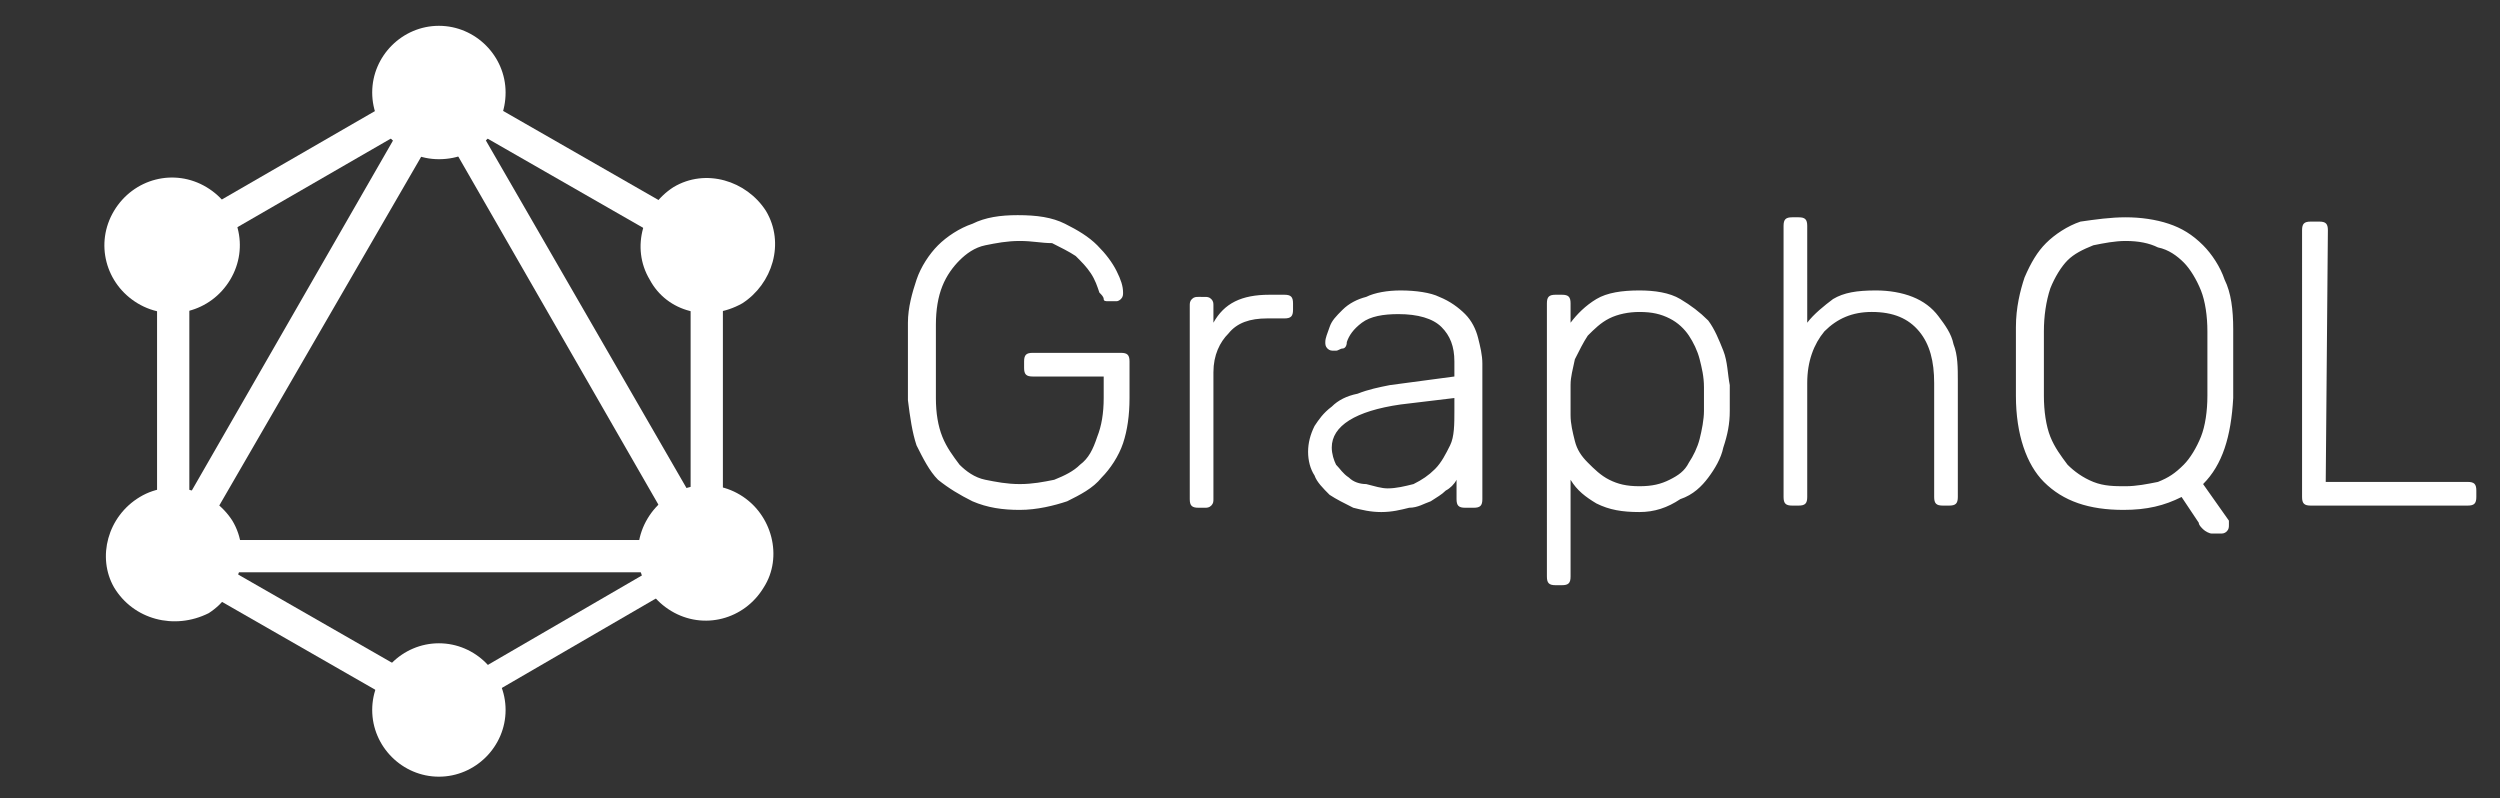 <?xml version="1.0" encoding="utf-8"?>
<!-- Generator: Adobe Illustrator 25.3.1, SVG Export Plug-In . SVG Version: 6.00 Build 0)  -->
<svg version="1.1"
	 id="Ebene_1" inkscape:version="0.92.3 (2405546, 2018-03-11)" sodipodi:docname="graphql-ar21.svg" xmlns:cc="http://creativecommons.org/ns#" xmlns:dc="http://purl.org/dc/elements/1.1/" xmlns:inkscape="http://www.inkscape.org/namespaces/inkscape" xmlns:rdf="http://www.w3.org/1999/02/22-rdf-syntax-ns#" xmlns:sodipodi="http://sodipodi.sourceforge.net/DTD/sodipodi-0.dtd" xmlns:svg="http://www.w3.org/2000/svg"
	 xmlns="http://www.w3.org/2000/svg" xmlns:xlink="http://www.w3.org/1999/xlink" x="0px" y="0px" viewBox="0 0 116.2 37.1"
	 style="enable-background:new 0 0 116.2 37.1;" xml:space="preserve">
<rect x="0" y="0" width="116.2" height="37.1" fill="#333333" stroke="none"/>
<style type="text/css">
	.st0{fill:#FFFFFF;}
</style>
<sodipodi:namedview  bordercolor="#666666" borderopacity="1" gridtolerance="10" guidetolerance="10" id="namedview19" inkscape:current-layer="Ebene_1" inkscape:cx="58.099998" inkscape:cy="18.549999" inkscape:pageopacity="0" inkscape:pageshadow="2" inkscape:window-height="971" inkscape:window-maximized="1" inkscape:window-width="1859" inkscape:window-x="-8" inkscape:window-y="-8" inkscape:zoom="3.0120483" objecttolerance="10" pagecolor="#ffffff" showgrid="false">
	</sodipodi:namedview>
<path id="path4" class="st0" d="M47.4,11.2c-0.6,0-1.1,0.1-1.6,0.2c-0.5,0.1-0.9,0.4-1.2,0.7s-0.6,0.7-0.8,1.2s-0.3,1.1-0.3,1.8
	c0,1.1,0,2.3,0,3.4c0,0.7,0.1,1.3,0.3,1.8s0.5,0.9,0.8,1.3c0.3,0.3,0.7,0.6,1.2,0.7s1,0.2,1.6,0.2s1.1-0.1,1.6-0.2
	c0.5-0.2,0.9-0.4,1.2-0.7c0.4-0.3,0.6-0.7,0.8-1.3c0.2-0.5,0.3-1.1,0.3-1.8v-1H48c-0.3,0-0.4-0.1-0.4-0.4v-0.3
	c0-0.3,0.1-0.4,0.4-0.4h4.1c0.3,0,0.4,0.1,0.4,0.4v1.7c0,0.8-0.1,1.5-0.3,2.1s-0.6,1.2-1,1.6c-0.4,0.5-1,0.8-1.6,1.1
	c-0.6,0.2-1.4,0.4-2.2,0.4s-1.5-0.1-2.2-0.4c-0.6-0.3-1.1-0.6-1.6-1c-0.4-0.4-0.7-1-1-1.6c-0.2-0.6-0.3-1.3-0.4-2.1
	c0-0.6,0-1.2,0-1.8c0-0.6,0-1.2,0-1.8c0-0.7,0.2-1.4,0.4-2s0.6-1.2,1-1.6c0.4-0.4,1-0.8,1.6-1c0.6-0.3,1.3-0.4,2.1-0.4
	c0.9,0,1.6,0.1,2.2,0.4c0.6,0.3,1.1,0.6,1.5,1s0.7,0.8,0.9,1.2s0.3,0.7,0.3,1c0,0.1,0,0.2-0.1,0.3c0,0-0.1,0.1-0.2,0.1h-0.4
	c-0.1,0-0.2,0-0.2-0.1s-0.1-0.2-0.2-0.3c-0.1-0.3-0.2-0.6-0.4-0.9c-0.2-0.3-0.4-0.5-0.7-0.8c-0.3-0.2-0.7-0.4-1.1-0.6
	C48.4,11.3,48,11.2,47.4,11.2L47.4,11.2z M56.4,15c0.5-0.9,1.3-1.3,2.6-1.3h0.7c0.3,0,0.4,0.1,0.4,0.4v0.3c0,0.3-0.1,0.4-0.4,0.4
	h-0.8c-0.8,0-1.4,0.2-1.8,0.7c-0.4,0.4-0.7,1-0.7,1.8v5.9c0,0.1,0,0.2-0.1,0.3c-0.1,0.1-0.2,0.1-0.3,0.1h-0.3
	c-0.3,0-0.4-0.1-0.4-0.4v-9c0-0.1,0-0.2,0.1-0.3s0.2-0.1,0.3-0.1H56c0.1,0,0.2,0,0.3,0.1s0.1,0.2,0.1,0.3L56.4,15L56.4,15z
	 M68.1,23.6c-0.3,0-0.4-0.1-0.4-0.4v-0.9c-0.1,0.2-0.3,0.4-0.5,0.5c-0.2,0.2-0.4,0.3-0.7,0.5c-0.3,0.1-0.6,0.3-1,0.3
	c-0.4,0.1-0.8,0.2-1.3,0.2s-0.9-0.1-1.3-0.2c-0.4-0.2-0.8-0.4-1.1-0.6c-0.3-0.3-0.6-0.6-0.7-0.9c-0.2-0.3-0.3-0.7-0.3-1.1
	s0.1-0.8,0.3-1.2c0.2-0.3,0.4-0.6,0.8-0.9c0.3-0.3,0.7-0.5,1.2-0.6c0.5-0.2,1-0.3,1.5-0.4l3-0.4v-0.7c0-0.7-0.2-1.2-0.6-1.6
	c-0.4-0.4-1.1-0.6-2-0.6c-0.7,0-1.3,0.1-1.7,0.4c-0.4,0.3-0.6,0.6-0.7,0.9c0,0.2-0.1,0.3-0.2,0.3c-0.1,0-0.2,0.1-0.3,0.1H62
	c-0.1,0-0.2,0-0.3-0.1s-0.1-0.2-0.1-0.3c0-0.2,0.1-0.4,0.2-0.7c0.1-0.3,0.3-0.5,0.6-0.8s0.7-0.5,1.1-0.6c0.4-0.2,1-0.3,1.6-0.3
	c0.7,0,1.4,0.1,1.8,0.3c0.5,0.2,0.9,0.5,1.2,0.8c0.3,0.3,0.5,0.7,0.6,1.1c0.1,0.4,0.2,0.8,0.2,1.2v6.3c0,0.3-0.1,0.4-0.4,0.4
	L68.1,23.6L68.1,23.6z M64.5,22.7c0.4,0,0.8-0.1,1.2-0.2c0.4-0.2,0.7-0.4,1-0.7c0.3-0.3,0.5-0.7,0.7-1.1s0.2-1,0.2-1.6v-0.6
	l-2.5,0.3c-2.1,0.3-3.2,1-3.2,2c0,0.3,0.1,0.6,0.2,0.8c0.2,0.2,0.3,0.4,0.6,0.6c0.2,0.2,0.5,0.3,0.8,0.3
	C63.9,22.6,64.2,22.7,64.5,22.7L64.5,22.7z M76.2,23.8c-0.8,0-1.4-0.1-2-0.4c-0.5-0.3-0.9-0.6-1.2-1.1v4.5c0,0.3-0.1,0.4-0.4,0.4
	h-0.3c-0.3,0-0.4-0.1-0.4-0.4V14.1c0-0.3,0.1-0.4,0.4-0.4h0.3c0.3,0,0.4,0.1,0.4,0.4V15c0.3-0.4,0.7-0.8,1.2-1.1s1.2-0.4,2-0.4
	c0.7,0,1.4,0.1,1.9,0.4c0.5,0.3,0.9,0.6,1.3,1c0.3,0.4,0.5,0.9,0.7,1.4c0.2,0.5,0.2,1.1,0.3,1.6c0,0.2,0,0.4,0,0.6s0,0.4,0,0.6
	c0,0.6-0.1,1.1-0.3,1.7c-0.1,0.5-0.4,1-0.7,1.4c-0.3,0.4-0.7,0.8-1.3,1C77.5,23.6,76.9,23.8,76.2,23.8L76.2,23.8z M73,17.9
	c0,0.2,0,0.4,0,0.7c0,0.3,0,0.6,0,0.7c0,0.4,0.1,0.8,0.2,1.2c0.1,0.4,0.3,0.7,0.6,1c0.3,0.3,0.6,0.6,1,0.8c0.4,0.2,0.8,0.3,1.4,0.3
	s1-0.1,1.4-0.3c0.4-0.2,0.7-0.4,0.9-0.8c0.2-0.3,0.4-0.7,0.5-1.1s0.2-0.9,0.2-1.3s0-0.7,0-1.1c0-0.5-0.1-0.9-0.2-1.3
	s-0.3-0.8-0.5-1.1S78,15,77.6,14.8s-0.8-0.3-1.4-0.3c-0.5,0-1,0.1-1.4,0.3s-0.7,0.5-1,0.8c-0.2,0.3-0.4,0.7-0.6,1.1
	C73.1,17.2,73,17.5,73,17.9L73,17.9z M84,15c0.3-0.4,0.8-0.8,1.2-1.1c0.5-0.3,1.1-0.4,2-0.4c0.6,0,1.2,0.1,1.7,0.3s0.9,0.5,1.2,0.9
	c0.3,0.4,0.6,0.8,0.7,1.3c0.2,0.5,0.2,1.1,0.2,1.7v5.4c0,0.3-0.1,0.4-0.4,0.4h-0.3c-0.3,0-0.4-0.1-0.4-0.4v-5.3c0-1-0.2-1.8-0.7-2.4
	c-0.5-0.6-1.2-0.9-2.2-0.9c-0.9,0-1.6,0.3-2.2,0.9C84.3,16,84,16.8,84,17.8v5.3c0,0.3-0.1,0.4-0.4,0.4h-0.3c-0.3,0-0.4-0.1-0.4-0.4
	V10.5c0-0.3,0.1-0.4,0.4-0.4h0.3c0.3,0,0.4,0.1,0.4,0.4V15L84,15z M98.8,10.1c0.7,0,1.4,0.1,2,0.3s1.1,0.5,1.6,1
	c0.4,0.4,0.8,1,1,1.6c0.3,0.6,0.4,1.4,0.4,2.3c0,0.6,0,1.1,0,1.6s0,1,0,1.6c-0.1,1.8-0.5,3.1-1.4,4l1.2,1.7v0.1v0.1
	c0,0.1,0,0.2-0.1,0.3c-0.1,0.1-0.2,0.1-0.3,0.1h-0.4c-0.1,0-0.3-0.1-0.4-0.2s-0.2-0.2-0.2-0.3l-0.8-1.2c-0.8,0.4-1.6,0.6-2.7,0.6
	c-1.6,0-2.8-0.4-3.7-1.3c-0.8-0.8-1.3-2.2-1.3-4c0-0.6,0-1.1,0-1.6s0-1,0-1.6c0-0.9,0.2-1.7,0.4-2.3c0.3-0.7,0.6-1.2,1-1.6
	c0.4-0.4,1-0.8,1.6-1C97.4,10.2,98.1,10.1,98.8,10.1L98.8,10.1z M98.8,11.2c-0.5,0-1,0.1-1.5,0.2c-0.5,0.2-0.9,0.4-1.2,0.7
	c-0.3,0.3-0.6,0.8-0.8,1.3c-0.2,0.6-0.3,1.3-0.3,2c0,0.3,0,0.6,0,0.8c0,0.2,0,0.5,0,0.7s0,0.5,0,0.7s0,0.5,0,0.8
	c0,0.7,0.1,1.4,0.3,1.9c0.2,0.5,0.5,0.9,0.8,1.3c0.3,0.3,0.7,0.6,1.2,0.8c0.5,0.2,1,0.2,1.5,0.2s1-0.1,1.5-0.2
	c0.5-0.2,0.8-0.4,1.2-0.8c0.3-0.3,0.6-0.8,0.8-1.3c0.2-0.5,0.3-1.2,0.3-1.9c0-0.3,0-0.5,0-0.8s0-0.5,0-0.7s0-0.5,0-0.7
	c0-0.2,0-0.5,0-0.8c0-0.7-0.1-1.4-0.3-1.9c-0.2-0.5-0.5-1-0.8-1.3s-0.7-0.6-1.2-0.7C99.9,11.3,99.4,11.2,98.8,11.2L98.8,11.2z
	 M108.1,22.4h6.6c0.3,0,0.4,0.1,0.4,0.4v0.3c0,0.3-0.1,0.4-0.4,0.4h-7.3c-0.3,0-0.4-0.1-0.4-0.4V10.7c0-0.3,0.1-0.4,0.4-0.4h0.4
	c0.3,0,0.4,0.1,0.4,0.4L108.1,22.4L108.1,22.4z M7.7,27.8L6.5,27L20.7,2.3L22,3.1L7.7,27.8z"/>
<path id="path6" class="st0" d="M6.2,25.1h28.5v1.5H6.2V25.1z"/>
<path id="path8" class="st0" d="M21,34.1L6.7,25.9l0.7-1.3l14.3,8.2L21,34.1z M33.4,12.6L19.1,4.4l0.7-1.3l14.3,8.2L33.4,12.6z"/>
<path id="path10" class="st0" d="M7.5,12.6l-0.7-1.3L21,3.1l0.7,1.3L7.5,12.6z"/>
<path id="path12" class="st0" d="M33.1,27.8L18.9,3.1l1.3-0.7L34.4,27L33.1,27.8z M7.3,10.4h1.5v16.5H7.3V10.4z M32.1,10.4h1.5v16.5
	h-1.5V10.4z"/>
<path id="path14" class="st0" d="M20.7,33.5l-0.6-1.1l12.4-7.2l0.6,1.1L20.7,33.5z"/>
<path id="path16" class="st0" d="M35.5,27.3c-0.9,1.5-2.8,2-4.3,1.1s-2-2.8-1.1-4.3c0.9-1.5,2.8-2,4.3-1.1
	C35.9,23.9,36.4,25.9,35.5,27.3 M10.7,13c-0.9,1.5-2.8,2-4.3,1.1s-2-2.8-1.1-4.3s2.8-2,4.3-1.1S11.6,11.5,10.7,13 M5.3,27.3
	C4.5,25.9,5,24,6.5,23.1s3.4-0.3,4.3,1.1c0.9,1.5,0.3,3.4-1.1,4.3C8.1,29.3,6.2,28.8,5.3,27.3 M30.2,13c-0.9-1.5-0.3-3.4,1.1-4.3
	c1.5-0.9,3.4-0.3,4.3,1.1c0.9,1.5,0.3,3.4-1.1,4.3C32.9,15,31,14.5,30.2,13 M20.4,36.1c-1.7,0-3.1-1.4-3.1-3.1s1.4-3.1,3.1-3.1
	s3.1,1.4,3.1,3.1S22.1,36.1,20.4,36.1 M20.4,7.4c-1.7,0-3.1-1.4-3.1-3.1s1.4-3.1,3.1-3.1s3.1,1.4,3.1,3.1S22.2,7.4,20.4,7.4
	L20.4,7.4"/>
</svg>
